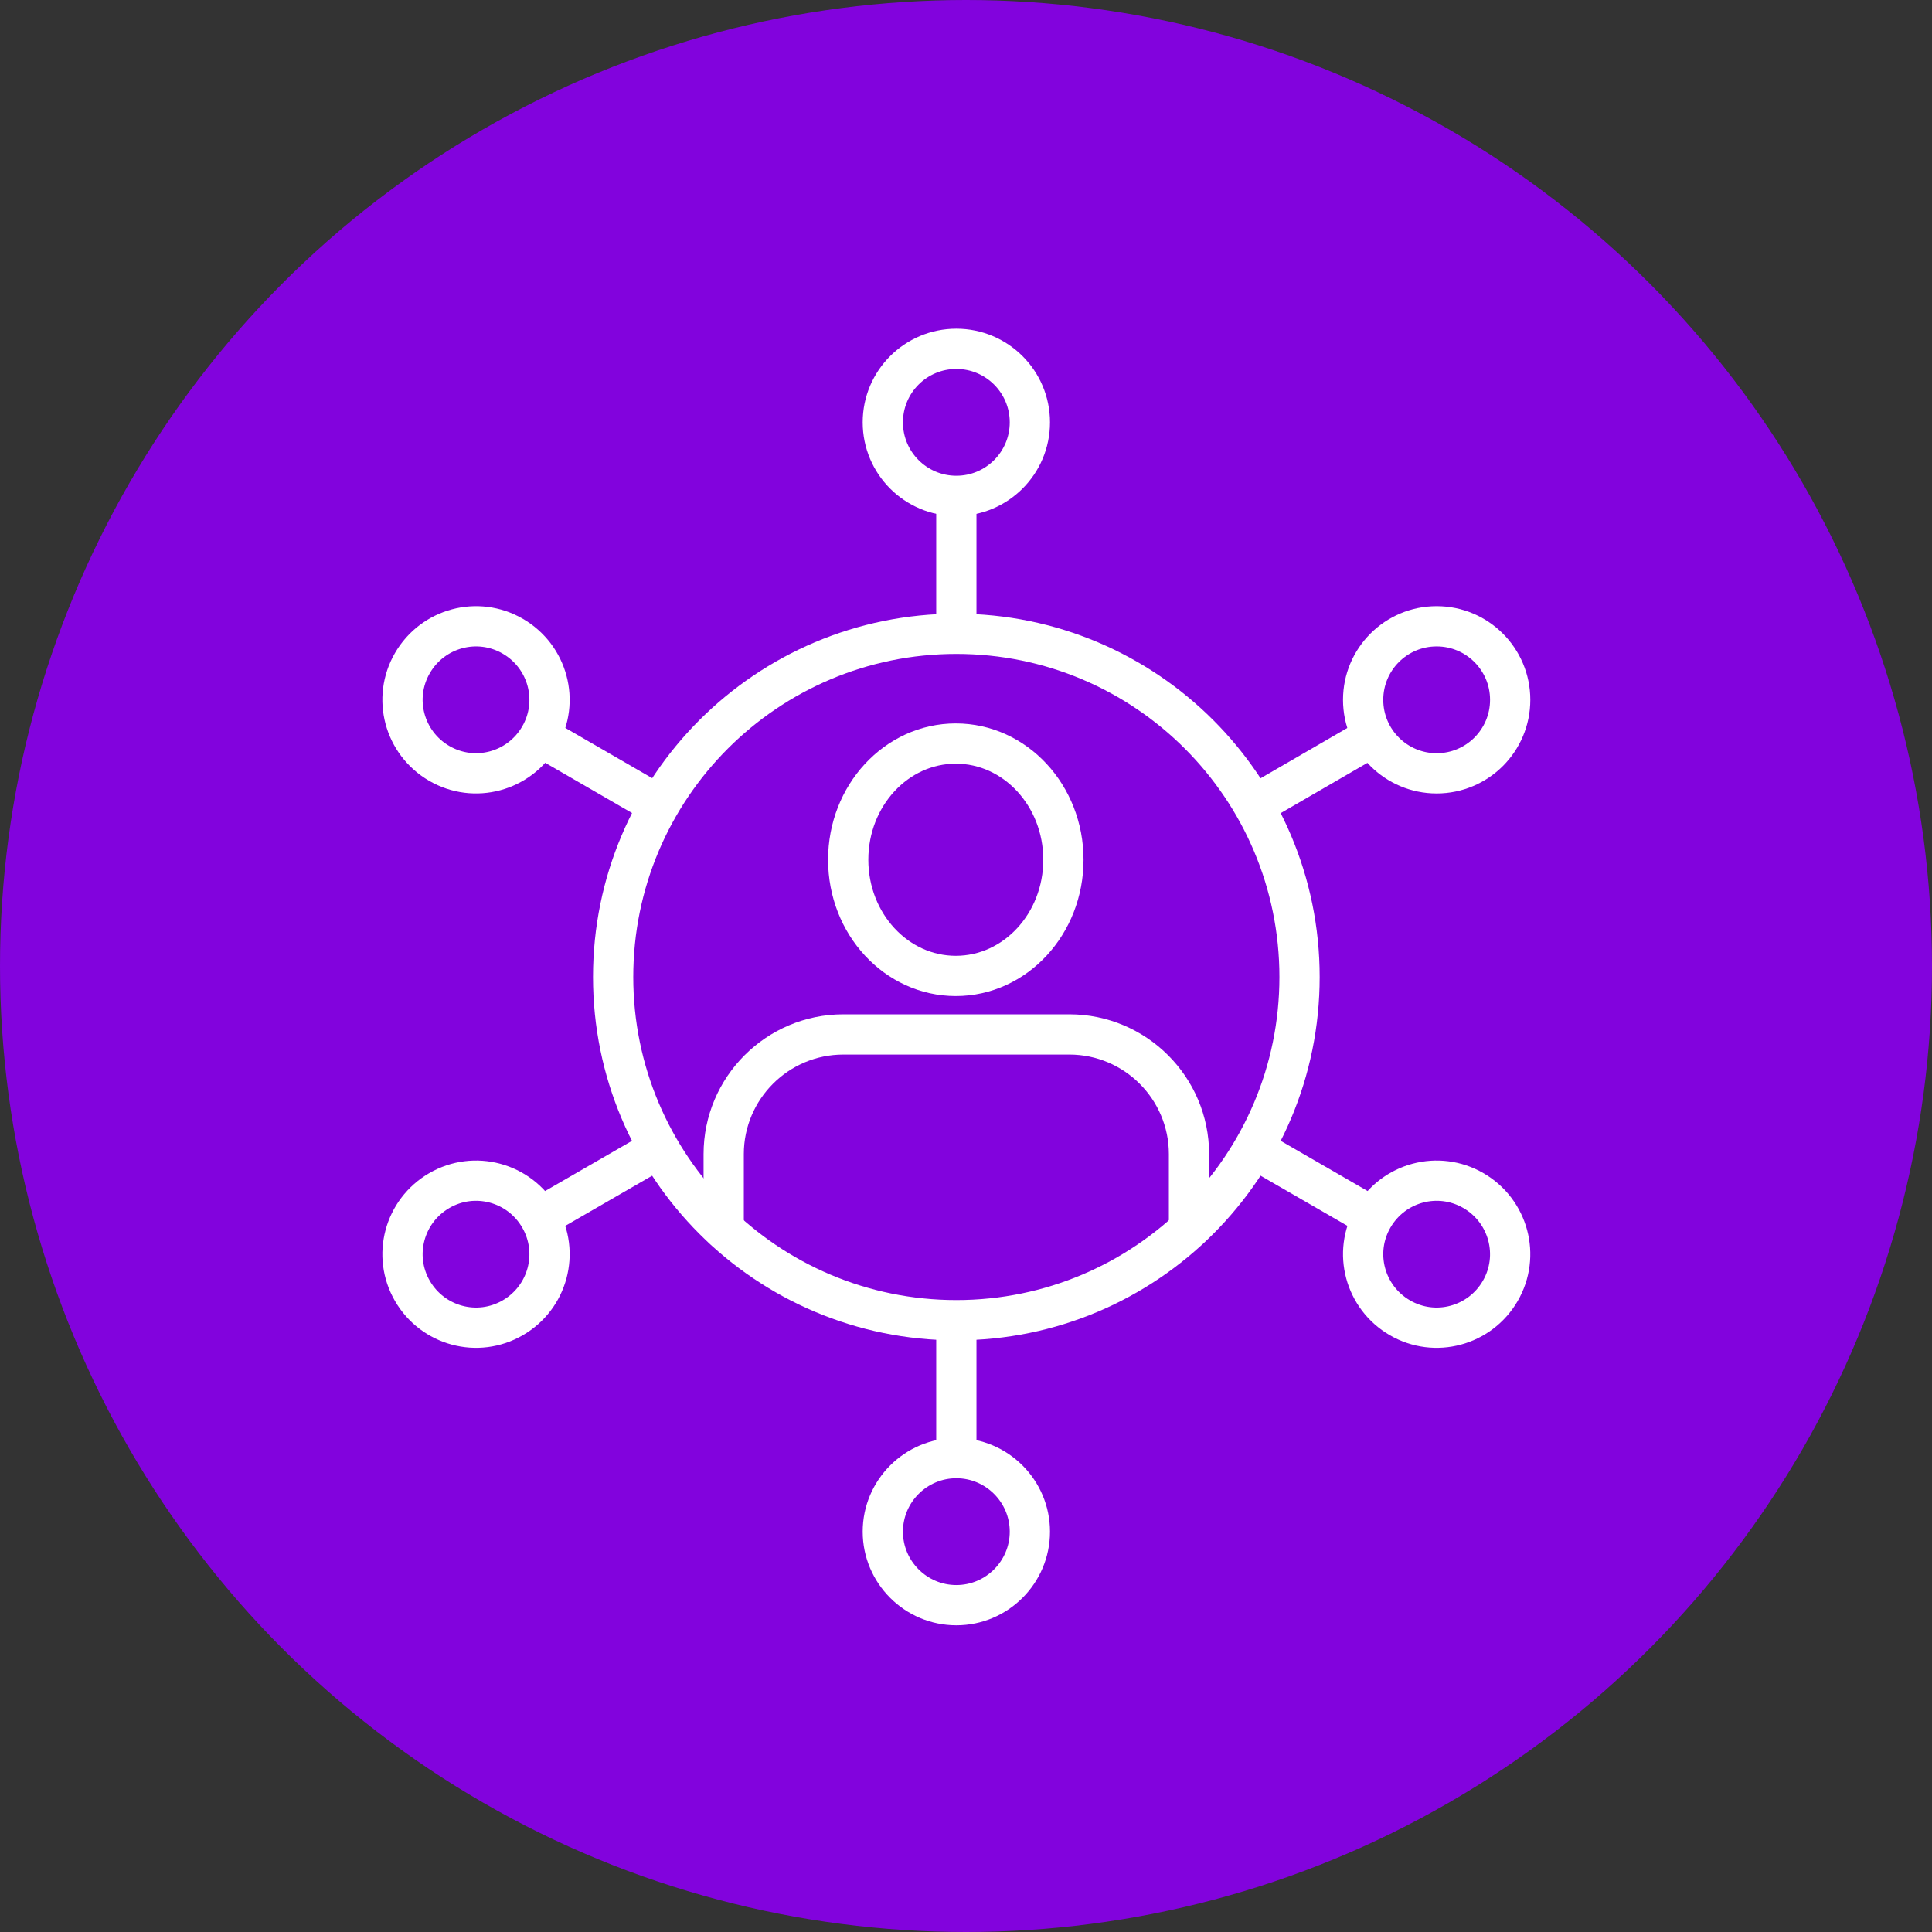 <svg width="72" height="72" viewBox="0 0 72 72" fill="none" xmlns="http://www.w3.org/2000/svg">
<rect x="0" y="0" width="72" height="72" fill="#333333" stroke="none"/>
<circle cx="36" cy="36" r="36" fill="#8203DD"/>
<path d="M51.17 27.44L46.72 30.02" stroke="white" stroke-width="1.5" stroke-linejoin="round"/>
<path d="M53.54 28.82C55.053 28.82 56.28 27.593 56.28 26.08C56.28 24.567 55.053 23.34 53.54 23.34C52.026 23.34 50.8 24.567 50.8 26.08C50.8 27.593 52.026 28.82 53.54 28.82Z" stroke="white" stroke-width="1.5" stroke-linecap="round" stroke-linejoin="round"/>
<path d="M51.17 45.37L46.72 42.8" stroke="white" stroke-width="1.5" stroke-linejoin="round"/>
<path d="M52.17 49.11C53.48 49.87 55.15 49.42 55.91 48.11C56.67 46.8 56.22 45.13 54.91 44.37C53.6 43.61 51.93 44.06 51.17 45.37C50.41 46.68 50.86 48.35 52.17 49.11Z" stroke="white" stroke-width="1.5" stroke-linecap="round" stroke-linejoin="round"/>
<path d="M35.64 54.34V49.2" stroke="white" stroke-width="1.5" stroke-linejoin="round"/>
<path d="M32.9 57.08C32.9 58.59 34.13 59.82 35.64 59.82C37.15 59.82 38.38 58.59 38.38 57.08C38.38 55.57 37.15 54.34 35.64 54.34C34.13 54.34 32.9 55.57 32.9 57.08Z" stroke="white" stroke-width="1.5" stroke-linecap="round" stroke-linejoin="round"/>
<path d="M24.56 42.8L20.11 45.37" stroke="white" stroke-width="1.5" stroke-linejoin="round"/>
<path d="M16.37 44.37C15.06 45.13 14.61 46.8 15.37 48.11C16.13 49.42 17.8 49.87 19.11 49.11C20.42 48.35 20.87 46.68 20.11 45.37C19.35 44.06 17.68 43.61 16.37 44.37Z" stroke="white" stroke-width="1.5" stroke-linecap="round" stroke-linejoin="round"/>
<path d="M24.57 30.02L20.11 27.44" stroke="white" stroke-width="1.5" stroke-linejoin="round"/>
<path d="M19.11 23.71C17.8 22.95 16.13 23.4 15.37 24.71C14.61 26.02 15.06 27.69 16.37 28.45C17.68 29.21 19.35 28.76 20.11 27.45C20.87 26.14 20.42 24.47 19.11 23.71Z" stroke="white" stroke-width="1.5" stroke-linecap="round" stroke-linejoin="round"/>
<path d="M35.64 23.62V18.48" stroke="white" stroke-width="1.5" stroke-linejoin="round"/>
<path d="M35.64 18.48C37.153 18.48 38.38 17.253 38.38 15.74C38.38 14.227 37.153 13 35.64 13C34.126 13 32.9 14.227 32.9 15.74C32.9 17.253 34.126 18.48 35.64 18.48Z" stroke="white" stroke-width="1.5" stroke-linecap="round" stroke-linejoin="round"/>
<path d="M35.62 36.37C37.834 36.37 39.63 34.432 39.63 32.04C39.63 29.649 37.834 27.71 35.62 27.71C33.405 27.71 31.61 29.649 31.61 32.04C31.61 34.432 33.405 36.37 35.62 36.37Z" stroke="white" stroke-width="1.5" stroke-linecap="round" stroke-linejoin="round"/>
<path d="M26.97 45.8V43.01C26.97 40.55 28.97 38.55 31.43 38.55H39.85C42.31 38.55 44.31 40.55 44.31 43.01V45.8" stroke="white" stroke-width="1.5" stroke-linecap="round" stroke-linejoin="round"/>
<path d="M35.64 49.2C42.703 49.2 48.43 43.474 48.43 36.41C48.43 29.346 42.703 23.62 35.64 23.62C28.576 23.62 22.85 29.346 22.85 36.41C22.85 43.474 28.576 49.2 35.64 49.2Z" stroke="white" stroke-width="1.5" stroke-linecap="round" stroke-linejoin="round"/>
</svg>
